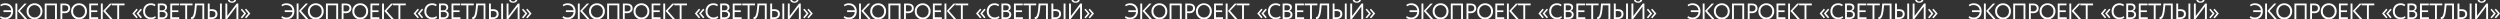 <?xml version="1.0" encoding="UTF-8"?> <svg xmlns="http://www.w3.org/2000/svg" id="Слой_1" data-name="Слой 1" viewBox="0 0 2486.04 19.14"><rect x="0" y="0" width="2486.04" height="19.14" fill="#333333" stroke="none"/> <defs> <style>.cls-1{fill:#fff;}</style> </defs> <path class="cls-1" d="M3.48,10.19h7.61C10.69,7,8.29,5.06,4.86,5.06A6.38,6.38,0,0,0,1,6.31L.24,4.91A7.84,7.84,0,0,1,5.3,3.3C9.88,3.3,13,6.38,13,11.18s-3.08,8-7.9,8A8.28,8.28,0,0,1,0,17.54L.81,16a7.1,7.1,0,0,0,4.27,1.41,5.74,5.74,0,0,0,6-5.43H3.48Z"></path> <path class="cls-1" d="M15.33,3.52H17.2v15.4H15.33Zm4.4,7.24L27,18.92h-2.4l-7-8,6.75-7.37H26.6Z"></path> <path class="cls-1" d="M34.32,3.3a7.63,7.63,0,0,1,7.86,7.92,7.69,7.69,0,0,1-7.86,7.92,7.62,7.62,0,0,1-7.86-7.92A7.68,7.68,0,0,1,34.32,3.3Zm0,14.08a5.81,5.81,0,0,0,5.88-6.16,5.88,5.88,0,1,0-11.75,0A5.92,5.92,0,0,0,34.32,17.38Z"></path> <path class="cls-1" d="M54.71,5.28H46.35V18.92H44.48V3.52H56.59v15.4H54.71Z"></path> <path class="cls-1" d="M60.1,18.92V3.52l4,0c4.4,0,5.7,2.37,5.7,4.77s-1.78,4.84-5.55,4.84c-.61,0-1.54,0-2.31-.09v5.92ZM62,5.28v5.94c.75.07,1.48.11,2.25.11,2.26,0,3.63-1.16,3.63-3.1s-1.1-3-3.54-3C63.69,5.24,62.7,5.26,62,5.28Z"></path> <path class="cls-1" d="M78.58,3.3a7.63,7.63,0,0,1,7.86,7.92,7.86,7.86,0,1,1-15.71,0A7.68,7.68,0,0,1,78.58,3.3Zm0,14.08a5.81,5.81,0,0,0,5.88-6.16,5.88,5.88,0,1,0-11.75,0A5.92,5.92,0,0,0,78.58,17.38Z"></path> <path class="cls-1" d="M88.75,3.52h8.69V5.28H90.62v5h6.16V12H90.62v5.15h7v1.76H88.75Z"></path> <path class="cls-1" d="M100.3,3.52h1.87v15.4H100.3Zm4.4,7.24,7.22,8.16h-2.4l-7-8,6.76-7.37h2.26Z"></path> <path class="cls-1" d="M111.21,3.52h12.65V5.28h-5.39V18.92H116.6V5.28h-5.39Z"></path> <path class="cls-1" d="M131.67,13.47v-.09l4.13-4.75,1.15,1-3.26,3.78,3.24,3.81-1.19,1Zm4.18,0v-.09L140,8.63l1.14,1-3.26,3.78,3.24,3.81-1.19,1Z"></path> <path class="cls-1" d="M155,17.43a7.11,7.11,0,0,1-4.86,1.71c-4.62,0-7.81-3.12-7.81-7.92,0-4.42,2.86-7.92,7.68-7.92a7,7,0,0,1,4.68,1.5l-.85,1.41A6.08,6.08,0,0,0,150,5.06c-3.34,0-5.72,2.51-5.72,6.16a5.78,5.78,0,0,0,6,6.16A6.24,6.24,0,0,0,154.26,16Z"></path> <path class="cls-1" d="M156.88,3.54c.86,0,2.8-.09,4.23-.09,3.67,0,4.95,1.68,4.95,3.81a3.59,3.59,0,0,1-2.64,3.57v0a3.48,3.48,0,0,1,3.19,3.65c0,3.13-2.4,4.47-5.59,4.47-1.37,0-3.24,0-4.14-.09Zm1.87,1.74v5h2.46c1.63,0,3-.9,3-2.57s-1.08-2.47-3.13-2.47C160.25,5.21,159.3,5.26,158.75,5.28Zm0,6.62v5.24c.51,0,1.5.09,2.38.09,2.26,0,3.61-.93,3.61-2.82,0-1.63-1.28-2.51-3.5-2.51Z"></path> <path class="cls-1" d="M169.35,3.52H178V5.28h-6.82v5h6.16V12h-6.16v5.15h7.05v1.76h-8.92Z"></path> <path class="cls-1" d="M178.81,3.52h12.66V5.28h-5.4V18.92h-1.86V5.28h-5.4Z"></path> <path class="cls-1" d="M201.26,5.28h-5.59l-.27,2.91c-.9,9.79-3,11-5.39,10.73l0-1.87c1.1.11,2.95-.44,3.66-10.45l.22-3.08h9.21v15.4h-1.86Z"></path> <path class="cls-1" d="M208.51,9.24c.84-.06,1.54-.11,2.05-.11,3.87,0,5.7,1.85,5.7,4.75,0,3.24-2.29,5.09-6.12,5.09-1.32,0-2.59,0-3.5,0V3.52h1.87Zm0,1.78v6.12c.6,0,1.15.07,1.85.07,2.53,0,3.92-1.1,3.92-3.28,0-2-1.37-3-3.85-3C209.92,10.89,209.28,10.94,208.51,11Zm10.24-7.5h1.87v15.4h-1.87Z"></path> <path class="cls-1" d="M224.13,18.92V3.52H226V15.84l9.36-12.32H237v15.4h-1.88V6.6l-9.35,12.32ZM228.36,0a2.24,2.24,0,0,0,2.35,1.43c1.15,0,2-.46,2.27-1.43h1.76c-.2,1.65-1.92,2.75-4,2.75-2.31,0-3.85-1.14-4.11-2.75Z"></path> <path class="cls-1" d="M240.63,18.26l-1.18-1,3.23-3.81-3.26-3.78,1.15-1,4.13,4.75v.09Zm4.18,0-1.18-1,3.23-3.81L243.6,9.64l1.15-1,4.13,4.75v.09Z"></path> <path class="cls-1" d="M283.12,10.19h7.61c-.39-3.21-2.79-5.13-6.22-5.13a6.39,6.39,0,0,0-3.9,1.25l-.73-1.4A7.87,7.87,0,0,1,285,3.3c4.57,0,7.72,3.08,7.72,7.88s-3.08,8-7.9,8a8.3,8.3,0,0,1-5.13-1.6l.82-1.57a7.08,7.08,0,0,0,4.27,1.41,5.74,5.74,0,0,0,6-5.43h-7.63Z"></path> <path class="cls-1" d="M295,3.52h1.87v15.4H295Zm4.4,7.24,7.21,8.16H304.2l-7-8L304,3.52h2.26Z"></path> <path class="cls-1" d="M314,3.3a7.63,7.63,0,0,1,7.86,7.92,7.86,7.86,0,1,1-15.71,0A7.68,7.68,0,0,1,314,3.3Zm0,14.08a5.81,5.81,0,0,0,5.88-6.16,5.88,5.88,0,1,0-11.75,0A5.92,5.92,0,0,0,314,17.38Z"></path> <path class="cls-1" d="M334.36,5.28H326V18.92h-1.87V3.52h12.1v15.4h-1.87Z"></path> <path class="cls-1" d="M339.75,18.92V3.52l4,0c4.4,0,5.7,2.37,5.7,4.77s-1.78,4.84-5.54,4.84c-.62,0-1.54,0-2.31-.09v5.92Zm1.87-13.64v5.94c.75.07,1.47.11,2.24.11,2.27,0,3.63-1.16,3.63-3.1s-1.1-3-3.54-3C343.33,5.24,342.34,5.26,341.62,5.28Z"></path> <path class="cls-1" d="M358.23,3.3a7.63,7.63,0,0,1,7.85,7.92,7.86,7.86,0,1,1-15.71,0A7.68,7.68,0,0,1,358.23,3.3Zm0,14.08c3.52,0,5.87-2.68,5.87-6.16a5.88,5.88,0,1,0-11.75,0A5.93,5.93,0,0,0,358.23,17.38Z"></path> <path class="cls-1" d="M368.39,3.52h8.69V5.28h-6.82v5h6.16V12h-6.16v5.15h7v1.76h-8.91Z"></path> <path class="cls-1" d="M379.94,3.52h1.87v15.4h-1.87Zm4.4,7.24,7.22,8.16h-2.4l-7-8,6.76-7.37h2.27Z"></path> <path class="cls-1" d="M390.85,3.52H403.5V5.28h-5.39V18.92h-1.87V5.28h-5.39Z"></path> <path class="cls-1" d="M411.31,13.47v-.09l4.14-4.75,1.14,1-3.25,3.78,3.23,3.81-1.19,1Zm4.18,0v-.09l4.14-4.75,1.14,1-3.25,3.78,3.23,3.81-1.19,1Z"></path> <path class="cls-1" d="M434.66,17.43a7.13,7.13,0,0,1-4.87,1.71c-4.62,0-7.81-3.12-7.81-7.92,0-4.42,2.86-7.92,7.68-7.92a7.07,7.07,0,0,1,4.69,1.5l-.86,1.41a6.06,6.06,0,0,0-3.81-1.15c-3.34,0-5.72,2.51-5.72,6.16a5.78,5.78,0,0,0,6,6.16A6.29,6.29,0,0,0,433.91,16Z"></path> <path class="cls-1" d="M436.52,3.54c.86,0,2.8-.09,4.23-.09,3.67,0,4.95,1.68,4.95,3.81a3.59,3.59,0,0,1-2.64,3.57v0a3.48,3.48,0,0,1,3.19,3.65c0,3.13-2.4,4.47-5.59,4.47-1.36,0-3.23,0-4.14-.09Zm1.87,1.74v5h2.47c1.63,0,3-.9,3-2.57s-1.08-2.47-3.13-2.47C439.89,5.21,438.94,5.26,438.39,5.28Zm0,6.62v5.24c.51,0,1.5.09,2.38.09,2.27,0,3.61-.93,3.61-2.82,0-1.63-1.28-2.51-3.5-2.51Z"></path> <path class="cls-1" d="M449,3.52h8.69V5.28h-6.82v5H457V12h-6.16v5.15h7v1.76H449Z"></path> <path class="cls-1" d="M458.46,3.52h12.65V5.28h-5.39V18.92h-1.87V5.28h-5.39Z"></path> <path class="cls-1" d="M480.9,5.28h-5.59L475,8.19c-.9,9.79-3,11-5.39,10.73l0-1.87c1.1.11,2.94-.44,3.65-10.45l.22-3.08h9.22v15.4H480.9Z"></path> <path class="cls-1" d="M488.16,9.24c.83-.06,1.54-.11,2-.11,3.88,0,5.7,1.85,5.7,4.75,0,3.24-2.29,5.09-6.11,5.09-1.33,0-2.6,0-3.5,0V3.52h1.87Zm0,1.78v6.12c.59,0,1.14.07,1.85.07,2.53,0,3.91-1.1,3.91-3.28,0-2-1.36-3-3.85-3C489.57,10.89,488.93,10.94,488.16,11Zm10.23-7.5h1.87v15.4h-1.87Z"></path> <path class="cls-1" d="M503.78,18.92V3.52h1.87V15.84L515,3.52h1.65v15.4h-1.87V6.6l-9.35,12.32ZM508,0a2.25,2.25,0,0,0,2.36,1.43A2.06,2.06,0,0,0,512.62,0h1.76c-.2,1.65-1.91,2.75-4,2.75-2.32,0-3.86-1.14-4.12-2.75Z"></path> <path class="cls-1" d="M520.28,18.26l-1.19-1,3.23-3.81-3.25-3.78,1.14-1,4.14,4.75v.09Zm4.18,0-1.19-1,3.23-3.81-3.25-3.78,1.14-1,4.14,4.75v.09Z"></path> <path class="cls-1" d="M562.76,10.19h7.62c-.4-3.21-2.8-5.13-6.23-5.13a6.38,6.38,0,0,0-3.89,1.25l-.73-1.4a7.84,7.84,0,0,1,5.06-1.61c4.58,0,7.72,3.08,7.72,7.88s-3.08,8-7.9,8a8.27,8.27,0,0,1-5.12-1.6L560.1,16a7.1,7.1,0,0,0,4.27,1.41,5.74,5.74,0,0,0,6-5.43h-7.64Z"></path> <path class="cls-1" d="M574.62,3.52h1.87v15.4h-1.87Zm4.4,7.24,7.22,8.16h-2.4l-7-8,6.75-7.37h2.27Z"></path> <path class="cls-1" d="M593.61,3.3a7.63,7.63,0,0,1,7.85,7.92,7.86,7.86,0,1,1-15.71,0A7.68,7.68,0,0,1,593.61,3.3Zm0,14.08c3.52,0,5.87-2.68,5.87-6.16a5.88,5.88,0,1,0-11.75,0A5.93,5.93,0,0,0,593.61,17.38Z"></path> <path class="cls-1" d="M614,5.28h-8.36V18.92h-1.87V3.52h12.1v15.4H614Z"></path> <path class="cls-1" d="M619.39,18.92V3.52l4,0c4.4,0,5.7,2.37,5.7,4.77s-1.79,4.84-5.55,4.84c-.61,0-1.54,0-2.31-.09v5.92Zm1.87-13.64v5.94c.75.07,1.48.11,2.25.11,2.26,0,3.63-1.16,3.63-3.1s-1.1-3-3.55-3C623,5.24,622,5.26,621.26,5.28Z"></path> <path class="cls-1" d="M637.87,3.3a7.63,7.63,0,0,1,7.86,7.92,7.86,7.86,0,1,1-15.71,0A7.68,7.68,0,0,1,637.87,3.3Zm0,14.08a5.81,5.81,0,0,0,5.88-6.16,5.88,5.88,0,1,0-11.75,0A5.92,5.92,0,0,0,637.87,17.38Z"></path> <path class="cls-1" d="M648,3.52h8.69V5.28h-6.82v5h6.16V12h-6.16v5.15h7v1.76H648Z"></path> <path class="cls-1" d="M659.58,3.52h1.88v15.4h-1.88ZM664,10.76l7.21,8.16h-2.4l-7-8,6.75-7.37h2.27Z"></path> <path class="cls-1" d="M670.5,3.52h12.65V5.28h-5.39V18.92h-1.87V5.28H670.5Z"></path> <path class="cls-1" d="M691,13.47v-.09l4.13-4.75,1.15,1L693,13.42l3.23,3.81-1.18,1Zm4.18,0v-.09l4.13-4.75,1.15,1-3.26,3.78,3.24,3.81-1.19,1Z"></path> <path class="cls-1" d="M714.3,17.43a7.11,7.11,0,0,1-4.86,1.71c-4.62,0-7.81-3.12-7.81-7.92,0-4.42,2.86-7.92,7.67-7.92A7,7,0,0,1,714,4.8l-.86,1.41a6.05,6.05,0,0,0-3.8-1.15c-3.35,0-5.72,2.51-5.72,6.16a5.78,5.78,0,0,0,6,6.16A6.25,6.25,0,0,0,713.55,16Z"></path> <path class="cls-1" d="M716.17,3.54c.86,0,2.79-.09,4.22-.09,3.68,0,5,1.68,5,3.81a3.58,3.58,0,0,1-2.64,3.57v0a3.47,3.47,0,0,1,3.19,3.65c0,3.13-2.39,4.47-5.59,4.47-1.36,0-3.23,0-4.13-.09ZM718,5.28v5h2.46c1.63,0,3-.9,3-2.57s-1.08-2.47-3.12-2.47C719.54,5.21,718.59,5.26,718,5.28Zm0,6.62v5.24c.5,0,1.5.09,2.38.09,2.26,0,3.6-.93,3.6-2.82,0-1.63-1.27-2.51-3.49-2.51Z"></path> <path class="cls-1" d="M728.64,3.52h8.69V5.28h-6.82v5h6.16V12h-6.16v5.15h7v1.76h-8.91Z"></path> <path class="cls-1" d="M738.1,3.52h12.65V5.28h-5.39V18.92h-1.87V5.28H738.1Z"></path> <path class="cls-1" d="M760.54,5.28H755l-.26,2.91c-.9,9.79-3,11-5.39,10.73l0-1.87c1.1.11,2.95-.44,3.65-10.45l.22-3.08h9.22v15.4h-1.87Z"></path> <path class="cls-1" d="M767.8,9.24c.84-.06,1.54-.11,2.05-.11,3.87,0,5.7,1.85,5.7,4.75,0,3.24-2.29,5.09-6.12,5.09-1.32,0-2.6,0-3.5,0V3.52h1.87Zm0,1.78v6.12c.6,0,1.15.07,1.85.07,2.53,0,3.92-1.1,3.92-3.28,0-2-1.37-3-3.85-3C769.21,10.89,768.57,10.94,767.8,11ZM778,3.52h1.87v15.4H778Z"></path> <path class="cls-1" d="M783.42,18.92V3.52h1.87V15.84l9.35-12.32h1.65v15.4h-1.87V6.6l-9.35,12.32ZM787.65,0A2.24,2.24,0,0,0,790,1.43,2.07,2.07,0,0,0,792.27,0H794c-.2,1.65-1.92,2.75-4,2.75-2.31,0-3.85-1.14-4.11-2.75Z"></path> <path class="cls-1" d="M799.92,18.26l-1.19-1L802,13.42l-3.26-3.78,1.15-1L804,13.38v.09Zm4.18,0-1.19-1,3.24-3.81-3.26-3.78,1.15-1,4.13,4.75v.09Z"></path> <path class="cls-1" d="M842.41,10.19H850c-.4-3.21-2.79-5.13-6.23-5.13a6.38,6.38,0,0,0-3.89,1.25l-.73-1.4a7.84,7.84,0,0,1,5.06-1.61c4.58,0,7.73,3.08,7.73,7.88s-3.08,8-7.9,8a8.28,8.28,0,0,1-5.13-1.6l.82-1.57A7,7,0,0,0,844,17.38,5.74,5.74,0,0,0,850,12h-7.63Z"></path> <path class="cls-1" d="M854.27,3.52h1.86v15.4h-1.86Zm4.4,7.24,7.21,8.16h-2.4l-7-8,6.75-7.37h2.27Z"></path> <path class="cls-1" d="M873.25,3.3a7.63,7.63,0,0,1,7.86,7.92,7.86,7.86,0,1,1-15.71,0A7.68,7.68,0,0,1,873.25,3.3Zm0,14.08a5.81,5.81,0,0,0,5.88-6.16,5.88,5.88,0,1,0-11.75,0A5.92,5.92,0,0,0,873.25,17.38Z"></path> <path class="cls-1" d="M893.65,5.28h-8.36V18.92h-1.87V3.52h12.1v15.4h-1.87Z"></path> <path class="cls-1" d="M899,18.92V3.52l4,0c4.4,0,5.7,2.37,5.7,4.77s-1.78,4.84-5.55,4.84c-.61,0-1.54,0-2.31-.09v5.92ZM900.9,5.28v5.94c.75.07,1.48.11,2.25.11,2.27,0,3.63-1.16,3.63-3.1s-1.1-3-3.54-3C902.62,5.24,901.63,5.26,900.9,5.28Z"></path> <path class="cls-1" d="M917.52,3.3a7.63,7.63,0,0,1,7.85,7.92,7.86,7.86,0,1,1-15.71,0A7.68,7.68,0,0,1,917.52,3.3Zm0,14.08c3.52,0,5.87-2.68,5.87-6.16a5.88,5.88,0,1,0-11.75,0A5.93,5.93,0,0,0,917.52,17.38Z"></path> <path class="cls-1" d="M927.68,3.52h8.69V5.28h-6.82v5h6.16V12h-6.16v5.15h7v1.76h-8.91Z"></path> <path class="cls-1" d="M939.23,3.52h1.87v15.4h-1.87Zm4.4,7.24,7.22,8.16h-2.4l-7-8,6.76-7.37h2.26Z"></path> <path class="cls-1" d="M950.14,3.52h12.65V5.28H957.4V18.92h-1.87V5.28h-5.39Z"></path> <path class="cls-1" d="M970.6,13.47v-.09l4.14-4.75,1.14,1-3.26,3.78,3.24,3.81-1.19,1Zm4.18,0v-.09l4.14-4.75,1.14,1-3.26,3.78L980,17.23l-1.19,1Z"></path> <path class="cls-1" d="M993.94,17.43a7.09,7.09,0,0,1-4.86,1.71c-4.62,0-7.81-3.12-7.81-7.92,0-4.42,2.86-7.92,7.68-7.92a7,7,0,0,1,4.68,1.5l-.85,1.41A6.06,6.06,0,0,0,989,5.06c-3.34,0-5.72,2.51-5.72,6.16a5.78,5.78,0,0,0,6,6.16A6.29,6.29,0,0,0,993.2,16Z"></path> <path class="cls-1" d="M995.81,3.54c.86,0,2.8-.09,4.23-.09,3.67,0,5,1.68,5,3.81a3.59,3.59,0,0,1-2.64,3.57v0a3.48,3.48,0,0,1,3.19,3.65c0,3.13-2.4,4.47-5.59,4.47-1.37,0-3.24,0-4.14-.09Zm1.87,1.74v5h2.47c1.62,0,3-.9,3-2.57S1002,5.21,1000,5.21C999.18,5.21,998.23,5.26,997.68,5.28Zm0,6.62v5.24c.51,0,1.5.09,2.38.09,2.26,0,3.61-.93,3.61-2.82,0-1.63-1.28-2.51-3.5-2.51Z"></path> <path class="cls-1" d="M1008.29,3.52H1017V5.28h-6.82v5h6.16V12h-6.16v5.15h7v1.76h-8.91Z"></path> <path class="cls-1" d="M1017.75,3.52h12.65V5.28H1025V18.92h-1.87V5.28h-5.39Z"></path> <path class="cls-1" d="M1040.19,5.28h-5.59l-.27,2.91c-.9,9.79-3,11-5.39,10.73l0-1.87c1.1.11,3-.44,3.66-10.45l.22-3.08h9.22v15.4h-1.87Z"></path> <path class="cls-1" d="M1047.45,9.24c.83-.06,1.54-.11,2-.11,3.87,0,5.7,1.85,5.7,4.75,0,3.24-2.29,5.09-6.12,5.09-1.32,0-2.59,0-3.49,0V3.52h1.87Zm0,1.78v6.12c.59,0,1.14.07,1.84.07,2.53,0,3.92-1.1,3.92-3.28,0-2-1.36-3-3.85-3C1048.85,10.89,1048.21,10.94,1047.45,11Zm10.23-7.5h1.87v15.4h-1.87Z"></path> <path class="cls-1" d="M1063.06,18.92V3.52h1.88V15.84l9.35-12.32h1.65v15.4h-1.87V6.6l-9.36,12.32ZM1067.29,0a2.24,2.24,0,0,0,2.35,1.43c1.15,0,2-.46,2.27-1.43h1.76c-.2,1.65-1.91,2.75-4,2.75-2.31,0-3.85-1.14-4.11-2.75Z"></path> <path class="cls-1" d="M1079.56,18.26l-1.18-1,3.23-3.81-3.26-3.78,1.15-1,4.13,4.75v.09Zm4.19,0-1.19-1,3.23-3.81-3.25-3.78,1.14-1,4.14,4.75v.09Z"></path> <path class="cls-1" d="M1401.69,10.19h7.62c-.4-3.21-2.8-5.13-6.23-5.13a6.38,6.38,0,0,0-3.89,1.25l-.73-1.4a7.84,7.84,0,0,1,5.06-1.61c4.58,0,7.72,3.08,7.72,7.88s-3.08,8-7.9,8a8.27,8.27,0,0,1-5.12-1.6L1399,16a7.1,7.1,0,0,0,4.27,1.41,5.74,5.74,0,0,0,6-5.43h-7.64Z"></path> <path class="cls-1" d="M1413.55,3.52h1.87v15.4h-1.87Zm4.4,7.24,7.22,8.16h-2.4l-7-8,6.75-7.37h2.27Z"></path> <path class="cls-1" d="M1432.54,3.3a7.62,7.62,0,0,1,7.85,7.92,7.86,7.86,0,1,1-15.71,0A7.68,7.68,0,0,1,1432.54,3.3Zm0,14.08c3.52,0,5.87-2.68,5.87-6.16a5.88,5.88,0,1,0-11.75,0A5.93,5.93,0,0,0,1432.54,17.38Z"></path> <path class="cls-1" d="M1452.93,5.28h-8.36V18.92h-1.87V3.52h12.1v15.4h-1.87Z"></path> <path class="cls-1" d="M1458.32,18.92V3.52l4,0c4.4,0,5.7,2.37,5.7,4.77s-1.79,4.84-5.55,4.84c-.61,0-1.54,0-2.31-.09v5.92Zm1.87-13.64v5.94c.75.07,1.48.11,2.25.11,2.26,0,3.63-1.16,3.63-3.1s-1.1-3-3.55-3C1461.91,5.24,1460.92,5.26,1460.19,5.28Z"></path> <path class="cls-1" d="M1476.8,3.3a7.63,7.63,0,0,1,7.86,7.92,7.86,7.86,0,1,1-15.71,0A7.68,7.68,0,0,1,1476.8,3.3Zm0,14.08a5.81,5.81,0,0,0,5.88-6.16,5.88,5.88,0,1,0-11.75,0A5.92,5.92,0,0,0,1476.8,17.38Z"></path> <path class="cls-1" d="M1487,3.52h8.69V5.28h-6.82v5H1495V12h-6.16v5.15h7v1.76H1487Z"></path> <path class="cls-1" d="M1498.52,3.52h1.87v15.4h-1.87Zm4.4,7.24,7.21,8.16h-2.4l-7-8,6.75-7.37h2.27Z"></path> <path class="cls-1" d="M1509.43,3.52h12.65V5.28h-5.39V18.92h-1.87V5.28h-5.39Z"></path> <path class="cls-1" d="M1529.89,13.47v-.09L1534,8.63l1.15,1-3.26,3.78,3.24,3.81-1.19,1Zm4.18,0v-.09l4.13-4.75,1.15,1-3.26,3.78,3.24,3.81-1.19,1Z"></path> <path class="cls-1" d="M1553.23,17.43a7.11,7.11,0,0,1-4.86,1.71c-4.62,0-7.81-3.12-7.81-7.92,0-4.42,2.86-7.92,7.68-7.92a7,7,0,0,1,4.68,1.5l-.86,1.41a6.05,6.05,0,0,0-3.8-1.15c-3.35,0-5.72,2.51-5.72,6.16a5.78,5.78,0,0,0,6,6.16,6.25,6.25,0,0,0,3.94-1.36Z"></path> <path class="cls-1" d="M1555.1,3.54c.86,0,2.79-.09,4.22-.09,3.68,0,5,1.68,5,3.81a3.58,3.58,0,0,1-2.64,3.57v0a3.47,3.47,0,0,1,3.19,3.65c0,3.13-2.39,4.47-5.58,4.47-1.37,0-3.24,0-4.14-.09ZM1557,5.28v5h2.46c1.63,0,3-.9,3-2.57s-1.07-2.47-3.12-2.47C1558.46,5.21,1557.52,5.26,1557,5.28Zm0,6.62v5.24c.5,0,1.49.09,2.38.09,2.26,0,3.6-.93,3.6-2.82,0-1.63-1.27-2.51-3.49-2.51Z"></path> <path class="cls-1" d="M1567.57,3.52h8.69V5.28h-6.82v5h6.16V12h-6.16v5.15h7v1.76h-8.91Z"></path> <path class="cls-1" d="M1577,3.52h12.65V5.28h-5.39V18.92h-1.87V5.28H1577Z"></path> <path class="cls-1" d="M1599.47,5.28h-5.59l-.26,2.91c-.9,9.79-3,11-5.39,10.73l0-1.87c1.1.11,3-.44,3.65-10.45l.22-3.08h9.22v15.4h-1.87Z"></path> <path class="cls-1" d="M1606.73,9.24c.84-.06,1.54-.11,2-.11,3.87,0,5.7,1.85,5.7,4.75,0,3.24-2.29,5.09-6.12,5.09-1.32,0-2.6,0-3.5,0V3.52h1.87Zm0,1.78v6.12c.6,0,1.15.07,1.85.07,2.53,0,3.92-1.1,3.92-3.28,0-2-1.37-3-3.85-3C1608.14,10.89,1607.5,10.94,1606.73,11ZM1617,3.52h1.87v15.4H1617Z"></path> <path class="cls-1" d="M1622.35,18.92V3.52h1.87V15.84l9.35-12.32h1.65v15.4h-1.87V6.6L1624,18.92ZM1626.58,0a2.24,2.24,0,0,0,2.35,1.43c1.15,0,2-.46,2.27-1.43H1633c-.2,1.65-1.92,2.75-4,2.75-2.31,0-3.85-1.14-4.11-2.75Z"></path> <path class="cls-1" d="M1638.85,18.26l-1.19-1,3.24-3.81-3.26-3.78,1.15-1,4.13,4.75v.09Zm4.18,0-1.19-1,3.24-3.81-3.26-3.78,1.15-1,4.13,4.75v.09Z"></path> <path class="cls-1" d="M1122.05,10.19h7.61c-.39-3.21-2.79-5.13-6.22-5.13a6.41,6.41,0,0,0-3.9,1.25l-.72-1.4a7.84,7.84,0,0,1,5.06-1.61c4.57,0,7.72,3.08,7.72,7.88s-3.08,8-7.9,8a8.32,8.32,0,0,1-5.13-1.6l.82-1.57a7.08,7.08,0,0,0,4.27,1.41,5.75,5.75,0,0,0,6-5.43h-7.64Z"></path> <path class="cls-1" d="M1133.91,3.52h1.87v15.4h-1.87Zm4.4,7.24,7.22,8.16h-2.4l-7-8,6.76-7.37h2.26Z"></path> <path class="cls-1" d="M1152.9,3.3a7.63,7.63,0,0,1,7.85,7.92,7.86,7.86,0,1,1-15.71,0A7.68,7.68,0,0,1,1152.9,3.3Zm0,14.08c3.52,0,5.87-2.68,5.87-6.16a5.88,5.88,0,1,0-11.75,0A5.93,5.93,0,0,0,1152.9,17.38Z"></path> <path class="cls-1" d="M1173.29,5.28h-8.36V18.92h-1.87V3.52h12.1v15.4h-1.87Z"></path> <path class="cls-1" d="M1178.68,18.92V3.52l4,0c4.4,0,5.69,2.37,5.69,4.77s-1.78,4.84-5.54,4.84c-.62,0-1.54,0-2.31-.09v5.92Zm1.87-13.64v5.94c.75.07,1.47.11,2.24.11,2.27,0,3.63-1.16,3.63-3.1s-1.1-3-3.54-3C1182.27,5.24,1181.28,5.26,1180.55,5.28Z"></path> <path class="cls-1" d="M1197.16,3.3a7.62,7.62,0,0,1,7.85,7.92,7.86,7.86,0,1,1-15.71,0A7.68,7.68,0,0,1,1197.16,3.3Zm0,14.08c3.52,0,5.87-2.68,5.87-6.16a5.88,5.88,0,1,0-11.74,0A5.92,5.92,0,0,0,1197.16,17.38Z"></path> <path class="cls-1" d="M1207.32,3.52H1216V5.28h-6.82v5h6.16V12h-6.16v5.15h7v1.76h-8.91Z"></path> <path class="cls-1" d="M1218.87,3.52h1.87v15.4h-1.87Zm4.4,7.24,7.22,8.16h-2.4l-7-8,6.75-7.37h2.27Z"></path> <path class="cls-1" d="M1229.79,3.52h12.65V5.28H1237V18.92h-1.86V5.28h-5.39Z"></path> <path class="cls-1" d="M1250.24,13.47v-.09l4.14-4.75,1.14,1-3.25,3.78,3.23,3.81-1.19,1Zm4.18,0v-.09l4.14-4.75,1.15,1-3.26,3.78,3.23,3.81-1.19,1Z"></path> <path class="cls-1" d="M1273.59,17.43a7.13,7.13,0,0,1-4.87,1.71c-4.62,0-7.81-3.12-7.81-7.92,0-4.42,2.86-7.92,7.68-7.92a7.07,7.07,0,0,1,4.69,1.5l-.86,1.41a6.05,6.05,0,0,0-3.8-1.15c-3.35,0-5.73,2.51-5.73,6.16a5.78,5.78,0,0,0,6,6.16,6.27,6.27,0,0,0,3.94-1.36Z"></path> <path class="cls-1" d="M1275.46,3.54c.85,0,2.79-.09,4.22-.09,3.68,0,5,1.68,5,3.81a3.59,3.59,0,0,1-2.64,3.57v0a3.47,3.47,0,0,1,3.19,3.65c0,3.13-2.4,4.47-5.59,4.47-1.36,0-3.23,0-4.13-.09Zm1.87,1.74v5h2.46c1.63,0,3-.9,3-2.57s-1.08-2.47-3.12-2.47C1278.82,5.21,1277.88,5.26,1277.33,5.28Zm0,6.62v5.24c.5,0,1.49.09,2.37.09,2.27,0,3.61-.93,3.61-2.82,0-1.63-1.27-2.51-3.5-2.51Z"></path> <path class="cls-1" d="M1287.93,3.52h8.69V5.28h-6.82v5H1296V12h-6.16v5.15h7v1.76h-8.91Z"></path> <path class="cls-1" d="M1297.39,3.52H1310V5.28h-5.39V18.92h-1.87V5.28h-5.39Z"></path> <path class="cls-1" d="M1319.83,5.28h-5.59L1314,8.19c-.9,9.79-3,11-5.39,10.73l0-1.87c1.1.11,3-.44,3.65-10.45l.22-3.08h9.22v15.4h-1.87Z"></path> <path class="cls-1" d="M1327.09,9.24c.84-.06,1.54-.11,2.05-.11,3.87,0,5.69,1.85,5.69,4.75,0,3.24-2.28,5.09-6.11,5.09-1.32,0-2.6,0-3.5,0V3.52h1.87Zm0,1.78v6.12c.59,0,1.14.07,1.85.07,2.53,0,3.91-1.1,3.91-3.28,0-2-1.36-3-3.85-3C1328.5,10.89,1327.86,10.94,1327.09,11Zm10.23-7.5h1.87v15.4h-1.87Z"></path> <path class="cls-1" d="M1342.71,18.92V3.52h1.87V15.84l9.35-12.32h1.65v15.4h-1.87V6.6l-9.35,12.32ZM1346.93,0a2.25,2.25,0,0,0,2.36,1.43A2.06,2.06,0,0,0,1351.55,0h1.76c-.19,1.65-1.91,2.75-4,2.75-2.31,0-3.85-1.14-4.12-2.75Z"></path> <path class="cls-1" d="M1359.21,18.26l-1.19-1,3.24-3.81L1358,9.64l1.14-1,4.14,4.75v.09Zm4.18,0-1.19-1,3.24-3.81-3.26-3.78,1.14-1,4.14,4.75v.09Z"></path> <path class="cls-1" d="M1681.34,10.19H1689c-.39-3.21-2.79-5.13-6.23-5.13a6.38,6.38,0,0,0-3.89,1.25l-.73-1.4a7.84,7.84,0,0,1,5.06-1.61c4.58,0,7.73,3.08,7.73,7.88s-3.08,8-7.9,8a8.28,8.28,0,0,1-5.13-1.6l.82-1.57a7.05,7.05,0,0,0,4.27,1.41,5.74,5.74,0,0,0,6-5.43h-7.63Z"></path> <path class="cls-1" d="M1693.2,3.52h1.87v15.4h-1.87Zm4.4,7.24,7.21,8.16h-2.39l-7-8,6.76-7.37h2.26Z"></path> <path class="cls-1" d="M1712.18,3.3a7.63,7.63,0,0,1,7.86,7.92,7.86,7.86,0,1,1-15.71,0A7.68,7.68,0,0,1,1712.18,3.3Zm0,14.08a5.81,5.81,0,0,0,5.88-6.16,5.88,5.88,0,1,0-11.75,0A5.92,5.92,0,0,0,1712.18,17.38Z"></path> <path class="cls-1" d="M1732.58,5.28h-8.36V18.92h-1.87V3.52h12.1v15.4h-1.87Z"></path> <path class="cls-1" d="M1738,18.92V3.52l4,0c4.4,0,5.7,2.37,5.7,4.77s-1.78,4.84-5.54,4.84c-.62,0-1.54,0-2.31-.09v5.92Zm1.87-13.64v5.94c.74.07,1.47.11,2.24.11,2.27,0,3.63-1.16,3.63-3.1s-1.1-3-3.54-3C1741.55,5.24,1740.56,5.26,1739.84,5.28Z"></path> <path class="cls-1" d="M1756.45,3.3a7.63,7.63,0,0,1,7.85,7.92,7.86,7.86,0,1,1-15.71,0A7.68,7.68,0,0,1,1756.45,3.3Zm0,14.08c3.52,0,5.87-2.68,5.87-6.16a5.88,5.88,0,1,0-11.75,0A5.93,5.93,0,0,0,1756.45,17.38Z"></path> <path class="cls-1" d="M1766.61,3.52h8.69V5.28h-6.82v5h6.16V12h-6.16v5.15h7v1.76h-8.91Z"></path> <path class="cls-1" d="M1778.16,3.52H1780v15.4h-1.87Zm4.4,7.24,7.22,8.16h-2.4l-7-8,6.76-7.37h2.27Z"></path> <path class="cls-1" d="M1789.07,3.52h12.65V5.28h-5.39V18.92h-1.87V5.28h-5.39Z"></path> <path class="cls-1" d="M1809.53,13.47v-.09l4.14-4.75,1.14,1-3.26,3.78,3.24,3.81-1.19,1Zm4.18,0v-.09l4.14-4.75,1.14,1-3.25,3.78,3.23,3.81-1.19,1Z"></path> <path class="cls-1" d="M1832.88,17.43a7.13,7.13,0,0,1-4.87,1.71c-4.62,0-7.81-3.12-7.81-7.92,0-4.42,2.86-7.92,7.68-7.92a7.07,7.07,0,0,1,4.69,1.5l-.86,1.41a6.06,6.06,0,0,0-3.81-1.15c-3.34,0-5.72,2.51-5.72,6.16a5.78,5.78,0,0,0,6,6.16,6.29,6.29,0,0,0,3.94-1.36Z"></path> <path class="cls-1" d="M1834.74,3.54c.86,0,2.8-.09,4.23-.09,3.67,0,5,1.68,5,3.81a3.59,3.59,0,0,1-2.64,3.57v0a3.48,3.48,0,0,1,3.19,3.65c0,3.13-2.4,4.47-5.59,4.47-1.36,0-3.24,0-4.14-.09Zm1.87,1.74v5h2.47c1.63,0,3-.9,3-2.57s-1.08-2.47-3.13-2.47C1838.11,5.21,1837.16,5.26,1836.61,5.28Zm0,6.62v5.24c.51,0,1.5.09,2.38.09,2.27,0,3.61-.93,3.61-2.82,0-1.63-1.28-2.51-3.5-2.51Z"></path> <path class="cls-1" d="M1847.22,3.52h8.69V5.28h-6.82v5h6.16V12h-6.16v5.15h7v1.76h-8.91Z"></path> <path class="cls-1" d="M1856.68,3.52h12.65V5.28h-5.39V18.92h-1.87V5.28h-5.39Z"></path> <path class="cls-1" d="M1879.12,5.28h-5.59l-.27,2.91c-.9,9.79-3,11-5.39,10.73l0-1.87c1.1.11,2.94-.44,3.65-10.45l.22-3.08H1881v15.4h-1.87Z"></path> <path class="cls-1" d="M1886.38,9.24c.83-.06,1.54-.11,2-.11,3.87,0,5.7,1.85,5.7,4.75,0,3.24-2.29,5.09-6.12,5.09-1.32,0-2.59,0-3.49,0V3.52h1.87Zm0,1.78v6.12c.59,0,1.14.07,1.84.07,2.53,0,3.92-1.1,3.92-3.28,0-2-1.36-3-3.85-3C1887.79,10.89,1887.15,10.94,1886.38,11Zm10.23-7.5h1.87v15.4h-1.87Z"></path> <path class="cls-1" d="M1902,18.92V3.52h1.87V15.84l9.35-12.32h1.65v15.4H1913V6.6l-9.35,12.32ZM1906.22,0a2.24,2.24,0,0,0,2.35,1.43c1.15,0,2-.46,2.27-1.43h1.76c-.2,1.65-1.91,2.75-4,2.75-2.31,0-3.85-1.14-4.11-2.75Z"></path> <path class="cls-1" d="M1918.5,18.26l-1.19-1,3.23-3.81-3.25-3.78,1.14-1,4.14,4.75v.09Zm4.18,0-1.19-1,3.23-3.81-3.25-3.78,1.14-1,4.14,4.75v.09Z"></path> <path class="cls-1" d="M1961,10.19h7.62c-.4-3.21-2.8-5.13-6.23-5.13a6.41,6.41,0,0,0-3.9,1.25l-.72-1.4a7.84,7.84,0,0,1,5.06-1.61c4.57,0,7.72,3.08,7.72,7.88s-3.08,8-7.9,8a8.27,8.27,0,0,1-5.12-1.6l.81-1.57a7.08,7.08,0,0,0,4.27,1.41,5.74,5.74,0,0,0,6-5.43H1961Z"></path> <path class="cls-1" d="M1972.84,3.52h1.87v15.4h-1.87Zm4.4,7.24,7.22,8.16h-2.4l-7-8,6.76-7.37h2.27Z"></path> <path class="cls-1" d="M1991.83,3.3a7.63,7.63,0,0,1,7.85,7.92,7.86,7.86,0,1,1-15.71,0A7.68,7.68,0,0,1,1991.83,3.3Zm0,14.08c3.52,0,5.87-2.68,5.87-6.16a5.88,5.88,0,1,0-11.75,0A5.93,5.93,0,0,0,1991.83,17.38Z"></path> <path class="cls-1" d="M2012.22,5.28h-8.36V18.92H2002V3.52h12.1v15.4h-1.87Z"></path> <path class="cls-1" d="M2017.61,18.92V3.52l4,0c4.4,0,5.69,2.37,5.69,4.77s-1.78,4.84-5.54,4.84c-.62,0-1.54,0-2.31-.09v5.92Zm1.87-13.64v5.94c.75.07,1.47.11,2.24.11,2.27,0,3.64-1.16,3.64-3.1s-1.11-3-3.55-3C2021.2,5.24,2020.21,5.26,2019.48,5.28Z"></path> <path class="cls-1" d="M2036.09,3.3a7.63,7.63,0,0,1,7.86,7.92,7.86,7.86,0,1,1-15.71,0A7.68,7.68,0,0,1,2036.09,3.3Zm0,14.08c3.52,0,5.87-2.68,5.87-6.16a5.88,5.88,0,1,0-11.74,0A5.92,5.92,0,0,0,2036.09,17.38Z"></path> <path class="cls-1" d="M2046.25,3.52h8.7V5.28h-6.83v5h6.17V12h-6.17v5.15h7.05v1.76h-8.92Z"></path> <path class="cls-1" d="M2057.8,3.52h1.87v15.4h-1.87Zm4.4,7.24,7.22,8.16H2067l-7-8,6.75-7.37h2.27Z"></path> <path class="cls-1" d="M2068.72,3.52h12.65V5.28H2076V18.92h-1.87V5.28h-5.39Z"></path> <path class="cls-1" d="M2089.17,13.47v-.09l4.14-4.75,1.15,1-3.26,3.78,3.23,3.81-1.18,1Zm4.19,0v-.09l4.13-4.75,1.15,1-3.26,3.78,3.23,3.81-1.18,1Z"></path> <path class="cls-1" d="M2112.52,17.43a7.13,7.13,0,0,1-4.86,1.71c-4.62,0-7.82-3.12-7.82-7.92,0-4.42,2.87-7.92,7.68-7.92a7.07,7.07,0,0,1,4.69,1.5l-.86,1.41a6.05,6.05,0,0,0-3.8-1.15c-3.35,0-5.72,2.51-5.72,6.16a5.78,5.78,0,0,0,6,6.16,6.27,6.27,0,0,0,3.94-1.36Z"></path> <path class="cls-1" d="M2114.39,3.54c.86,0,2.79-.09,4.22-.09,3.68,0,4.95,1.68,4.95,3.81a3.58,3.58,0,0,1-2.64,3.57v0a3.47,3.47,0,0,1,3.19,3.65c0,3.13-2.4,4.47-5.59,4.47-1.36,0-3.23,0-4.13-.09Zm1.87,1.74v5h2.46c1.63,0,3-.9,3-2.57s-1.08-2.47-3.12-2.47C2117.75,5.21,2116.81,5.26,2116.26,5.28Zm0,6.62v5.24c.5,0,1.49.09,2.37.09,2.27,0,3.61-.93,3.61-2.82,0-1.63-1.27-2.51-3.5-2.51Z"></path> <path class="cls-1" d="M2126.86,3.52h8.69V5.28h-6.82v5h6.16V12h-6.16v5.15h7v1.76h-8.91Z"></path> <path class="cls-1" d="M2136.32,3.52H2149V5.28h-5.39V18.92h-1.87V5.28h-5.39Z"></path> <path class="cls-1" d="M2158.76,5.28h-5.59l-.26,2.91c-.9,9.79-3,11-5.39,10.73l0-1.87c1.1.11,2.95-.44,3.65-10.45l.22-3.08h9.22v15.4h-1.87Z"></path> <path class="cls-1" d="M2166,9.24c.84-.06,1.54-.11,2.05-.11,3.87,0,5.7,1.85,5.7,4.75,0,3.24-2.29,5.09-6.12,5.09-1.32,0-2.6,0-3.5,0V3.52H2166Zm0,1.78v6.12c.6,0,1.14.07,1.85.07,2.53,0,3.92-1.1,3.92-3.28,0-2-1.37-3-3.86-3C2167.43,10.89,2166.79,10.94,2166,11Zm10.23-7.5h1.87v15.4h-1.87Z"></path> <path class="cls-1" d="M2181.64,18.92V3.52h1.87V15.84l9.35-12.32h1.65v15.4h-1.87V6.6l-9.35,12.32ZM2185.87,0a2.23,2.23,0,0,0,2.35,1.43A2.07,2.07,0,0,0,2190.49,0h1.76c-.2,1.65-1.92,2.75-4,2.75-2.31,0-3.85-1.14-4.12-2.75Z"></path> <path class="cls-1" d="M2198.14,18.26l-1.19-1,3.24-3.81-3.26-3.78,1.14-1,4.14,4.75v.09Zm4.18,0-1.19-1,3.24-3.81-3.26-3.78,1.14-1,4.14,4.75v.09Z"></path> <path class="cls-1" d="M2240.63,10.19h7.61c-.4-3.21-2.79-5.13-6.23-5.13a6.38,6.38,0,0,0-3.89,1.25l-.73-1.4a7.84,7.84,0,0,1,5.06-1.61c4.58,0,7.73,3.08,7.73,7.88s-3.08,8-7.9,8a8.28,8.28,0,0,1-5.13-1.6L2238,16a7.1,7.1,0,0,0,4.27,1.41,5.74,5.74,0,0,0,6-5.43h-7.63Z"></path> <path class="cls-1" d="M2252.48,3.52h1.87v15.4h-1.87Zm4.4,7.24,7.22,8.16h-2.4l-7-8,6.75-7.37h2.27Z"></path> <path class="cls-1" d="M2271.47,3.3a7.63,7.63,0,0,1,7.86,7.92,7.86,7.86,0,1,1-15.71,0A7.68,7.68,0,0,1,2271.47,3.3Zm0,14.08a5.81,5.81,0,0,0,5.88-6.16,5.88,5.88,0,1,0-11.75,0A5.92,5.92,0,0,0,2271.47,17.38Z"></path> <path class="cls-1" d="M2291.87,5.28h-8.37V18.92h-1.87V3.52h12.11v15.4h-1.87Z"></path> <path class="cls-1" d="M2297.25,18.92V3.52l4,0c4.4,0,5.7,2.37,5.7,4.77s-1.78,4.84-5.55,4.84c-.61,0-1.54,0-2.31-.09v5.92Zm1.87-13.64v5.94c.75.07,1.48.11,2.25.11,2.26,0,3.63-1.16,3.63-3.1s-1.1-3-3.54-3C2300.84,5.24,2299.85,5.26,2299.12,5.28Z"></path> <path class="cls-1" d="M2315.73,3.3a7.63,7.63,0,0,1,7.86,7.92,7.86,7.86,0,1,1-15.71,0A7.68,7.68,0,0,1,2315.73,3.3Zm0,14.08a5.81,5.81,0,0,0,5.88-6.16,5.88,5.88,0,1,0-11.75,0A5.92,5.92,0,0,0,2315.73,17.38Z"></path> <path class="cls-1" d="M2325.9,3.52h8.69V5.28h-6.82v5h6.16V12h-6.16v5.15h7v1.76h-8.91Z"></path> <path class="cls-1" d="M2337.45,3.52h1.87v15.4h-1.87Zm4.4,7.24,7.22,8.16h-2.4l-7-8,6.76-7.37h2.26Z"></path> <path class="cls-1" d="M2348.36,3.52H2361V5.28h-5.39V18.92h-1.87V5.28h-5.39Z"></path> <path class="cls-1" d="M2368.82,13.47v-.09L2373,8.63l1.14,1-3.26,3.78,3.24,3.81-1.19,1Zm4.18,0v-.09l4.14-4.75,1.14,1L2375,13.42l3.24,3.81-1.19,1Z"></path> <path class="cls-1" d="M2392.16,17.43a7.11,7.11,0,0,1-4.86,1.71c-4.62,0-7.81-3.12-7.81-7.92,0-4.42,2.86-7.92,7.68-7.92a7,7,0,0,1,4.68,1.5L2391,6.21a6.08,6.08,0,0,0-3.81-1.15c-3.34,0-5.72,2.51-5.72,6.16a5.78,5.78,0,0,0,6,6.16,6.24,6.24,0,0,0,3.93-1.36Z"></path> <path class="cls-1" d="M2394,3.54c.86,0,2.8-.09,4.23-.09,3.67,0,4.95,1.68,4.95,3.81a3.59,3.59,0,0,1-2.64,3.57v0a3.48,3.48,0,0,1,3.19,3.65c0,3.13-2.4,4.47-5.59,4.47-1.37,0-3.24,0-4.14-.09Zm1.87,1.74v5h2.47c1.62,0,3-.9,3-2.57s-1.08-2.47-3.13-2.47C2397.4,5.21,2396.45,5.26,2395.9,5.28Zm0,6.62v5.24c.51,0,1.5.09,2.38.09,2.26,0,3.61-.93,3.61-2.82,0-1.63-1.28-2.51-3.5-2.51Z"></path> <path class="cls-1" d="M2406.5,3.52h8.7V5.28h-6.82v5h6.16V12h-6.16v5.15h7v1.76h-8.92Z"></path> <path class="cls-1" d="M2416,3.52h12.66V5.28h-5.4V18.92h-1.86V5.28H2416Z"></path> <path class="cls-1" d="M2438.41,5.28h-5.59l-.27,2.91c-.9,9.79-3,11-5.39,10.73l0-1.87c1.1.11,3-.44,3.66-10.45l.22-3.08h9.22v15.4h-1.87Z"></path> <path class="cls-1" d="M2445.66,9.24c.84-.06,1.55-.11,2.05-.11,3.87,0,5.7,1.85,5.7,4.75,0,3.24-2.29,5.09-6.12,5.09-1.32,0-2.59,0-3.5,0V3.52h1.87Zm0,1.78v6.12c.6,0,1.15.07,1.85.07,2.53,0,3.92-1.1,3.92-3.28,0-2-1.37-3-3.85-3C2447.07,10.89,2446.43,10.94,2445.66,11Zm10.24-7.5h1.87v15.4h-1.87Z"></path> <path class="cls-1" d="M2461.28,18.92V3.52h1.87V15.84l9.36-12.32h1.65v15.4h-1.87V6.6l-9.36,12.32ZM2465.51,0a2.24,2.24,0,0,0,2.35,1.43c1.15,0,2-.46,2.27-1.43h1.76c-.2,1.65-1.92,2.75-4,2.75-2.31,0-3.85-1.14-4.11-2.75Z"></path> <path class="cls-1" d="M2477.78,18.26l-1.18-1,3.23-3.81-3.26-3.78,1.15-1,4.13,4.75v.09Zm4.18,0-1.18-1,3.23-3.81-3.26-3.78,1.15-1,4.14,4.75v.09Z"></path> </svg> 